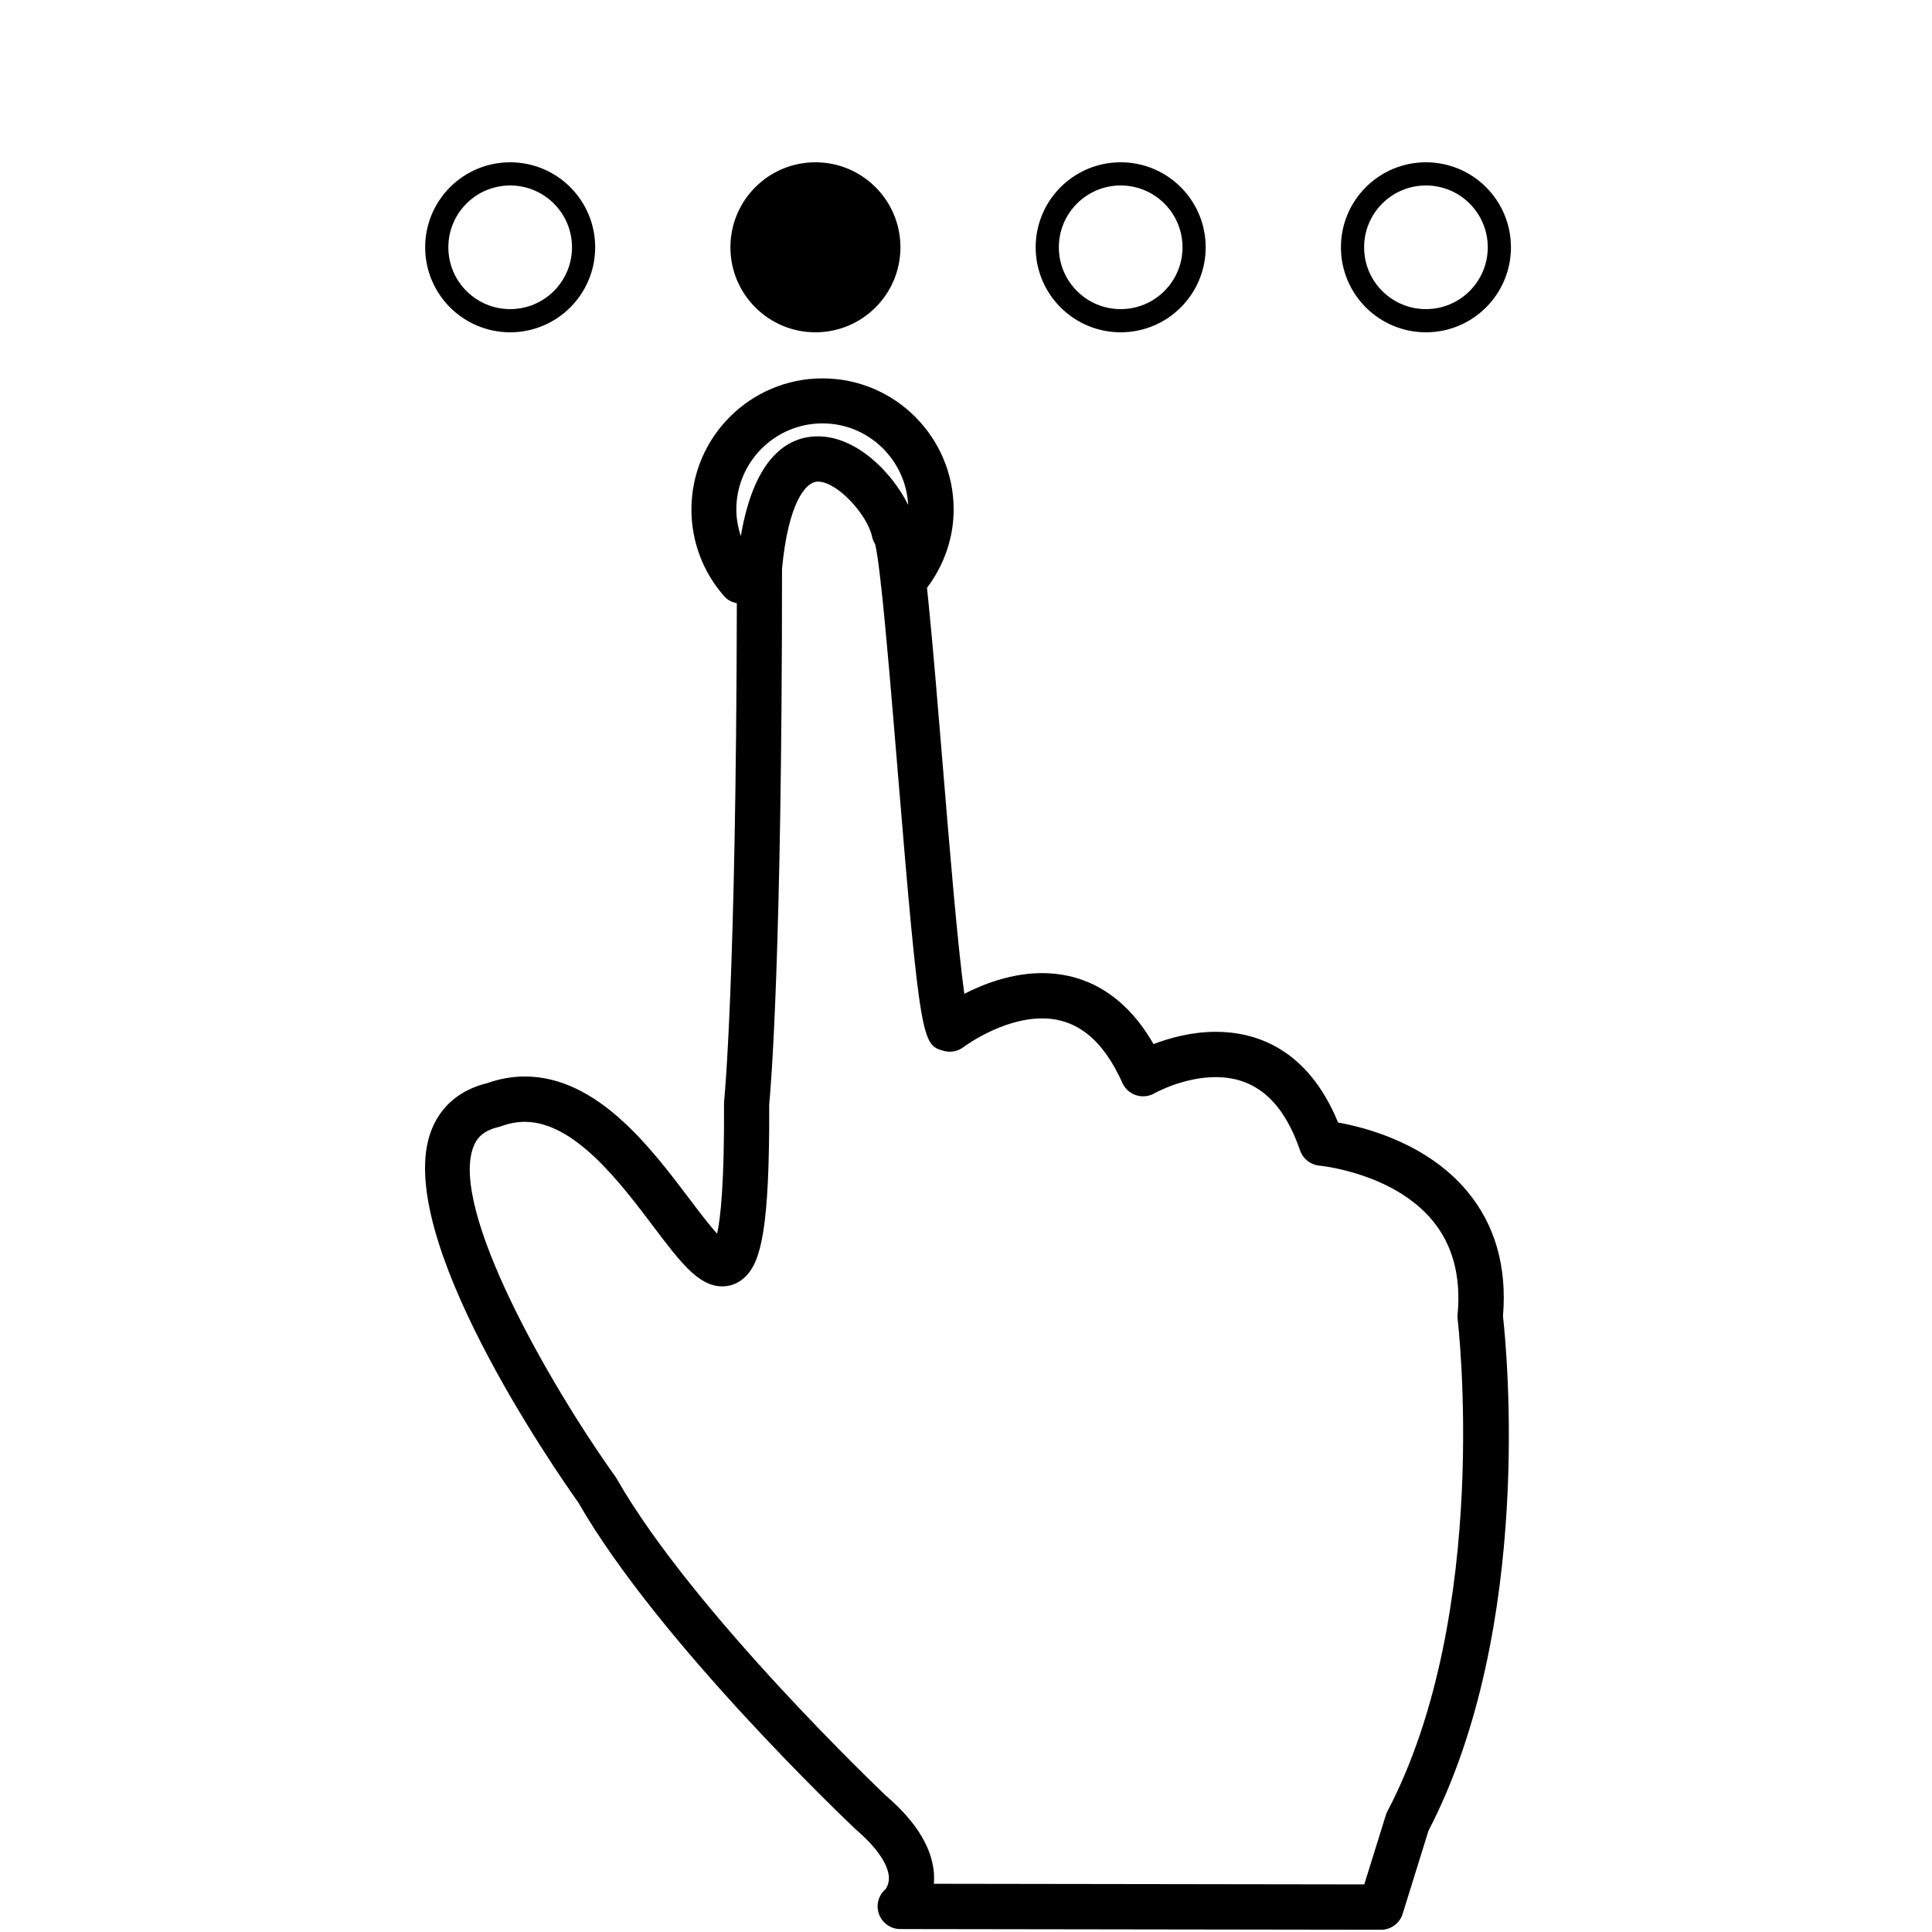 <?xml version="1.0" encoding="UTF-8"?>
<svg width="500px" height="500px" viewBox="0 0 500 500" version="1.1" xmlns="http://www.w3.org/2000/svg" xmlns:xlink="http://www.w3.org/1999/xlink">
    <title>shifting</title>
    <g id="shifting" stroke="none" stroke-width="1" fill="none" fill-rule="evenodd">
        <g id="shifting-icon">
            <rect id="Rectangle" x="0" y="0" width="500" height="500"></rect>
            <path d="M369.685,473.81 L363.004,495.305 C362.249,497.752 359.972,499.42 357.408,499.42 C357.402,499.42 357.402,499.42 357.402,499.42 L232.988,499.238 C230.537,499.238 228.36,497.716 227.502,495.431 C226.64,493.148 227.289,490.573 229.134,488.964 C229.116,488.964 230.127,487.851 230.045,485.853 C229.96,483.892 228.73,479.666 221.471,473.45 C219.203,471.301 170.416,425.005 149.628,388.793 C143.886,380.713 101.387,319.577 111.568,292.693 C113.976,286.324 118.987,282.049 126.097,280.314 C129.303,279.175 132.576,278.597 135.83,278.597 C154.499,278.597 168.346,296.925 178.454,310.303 C180.68,313.262 183.487,316.97 185.588,319.279 C186.498,315.205 187.476,306.071 187.378,285.593 C187.378,285.386 187.384,285.167 187.408,284.947 C187.445,284.642 190.513,253.99 190.693,156.119 C189.509,155.875 188.355,155.358 187.49,154.384 C181.976,148.173 178.941,140.181 178.941,131.863 C178.941,113.151 194.161,97.925 212.873,97.925 C231.585,97.925 246.805,113.151 246.805,131.863 C246.805,139.252 244.303,146.291 239.904,152.146 C240.028,153.33 240.153,154.561 240.291,155.888 C241.433,167.193 242.659,181.989 243.95,197.651 C245.642,218.235 247.847,244.897 249.564,257.193 C254.642,254.599 261.87,251.841 269.701,251.841 C278.317,251.841 289.923,255.19 298.533,270.212 C302.54,268.683 308.301,267.033 314.633,267.033 C324.851,267.033 338.381,271.216 346.297,290.512 C353.482,291.791 369.344,295.901 379.678,308.268 C386.924,316.933 390.041,327.815 388.97,340.638 C389.869,348.684 397.092,420.968 369.685,473.81 Z M190.563,131.87 C190.563,134.232 191.001,136.534 191.723,138.742 C195.297,117.68 204.33,112.927 211.689,112.927 C221.62,112.927 230.818,122.179 235.041,130.674 C234.398,118.943 224.75,109.571 212.861,109.571 C200.558,109.565 190.563,119.573 190.563,131.87 Z M377.235,341.438 C377.186,341.018 377.186,340.598 377.223,340.177 C378.143,330.337 375.956,322.154 370.707,315.845 C360.472,303.514 341.692,301.688 341.497,301.669 C339.195,301.456 337.211,299.922 336.462,297.742 C332.06,284.961 324.91,278.756 314.608,278.756 C306.23,278.756 298.813,282.914 298.74,282.957 C297.315,283.773 295.58,283.956 294.015,283.438 C292.444,282.926 291.153,281.782 290.483,280.271 C285.441,269.031 278.633,263.563 269.676,263.563 C259.294,263.563 249.466,270.894 249.368,270.973 C247.877,272.118 245.922,272.477 244.132,271.941 C238.719,270.334 238.147,270.164 232.246,198.613 C230.906,182.467 229.359,163.689 228.05,151.784 C227.974,151.397 227.913,151.035 227.919,150.648 C227.389,145.965 226.902,142.443 226.491,140.829 C226.111,140.242 225.843,139.581 225.687,138.878 C224.475,133.254 216.739,124.641 211.669,124.641 C208.351,124.641 203.948,130.554 202.389,147.201 C202.383,248.567 199.442,282.049 199.068,285.848 C199.199,317.791 196.94,326.359 192.982,330.335 C191.305,332.022 189.216,332.91 186.933,332.91 C180.804,332.91 176.134,326.73 169.064,317.377 C160.439,305.954 148.635,290.329 135.799,290.329 C133.814,290.329 131.777,290.707 129.761,291.449 C129.536,291.529 129.302,291.595 129.064,291.656 C124.592,292.691 123.215,294.968 122.497,296.844 C116.405,312.944 141.839,357.76 159.306,382.22 C159.425,382.372 159.522,382.542 159.623,382.719 C179.471,417.446 228.805,464.271 229.295,464.734 C237.457,471.724 241.71,478.947 241.747,486.009 C241.747,486.533 241.723,487.032 241.686,487.52 L353.072,487.684 L358.632,469.819 C358.736,469.484 358.862,469.155 359.028,468.839 C386.076,417.26 377.338,342.192 377.235,341.438 Z" id="Shape" fill="#000000" fill-rule="nonzero"></path>
            <circle id="Oval" fill="#000000" cx="211.031" cy="64" r="22"></circle>
            <circle id="Oval" stroke="#000000" stroke-width="6" cx="369.031" cy="64" r="19"></circle>
            <circle id="Oval" stroke="#000000" stroke-width="6" cx="290.031" cy="64" r="19"></circle>
            <circle id="Oval" stroke="#000000" stroke-width="6" cx="132.031" cy="64" r="19"></circle>
        </g>
    </g>
</svg>